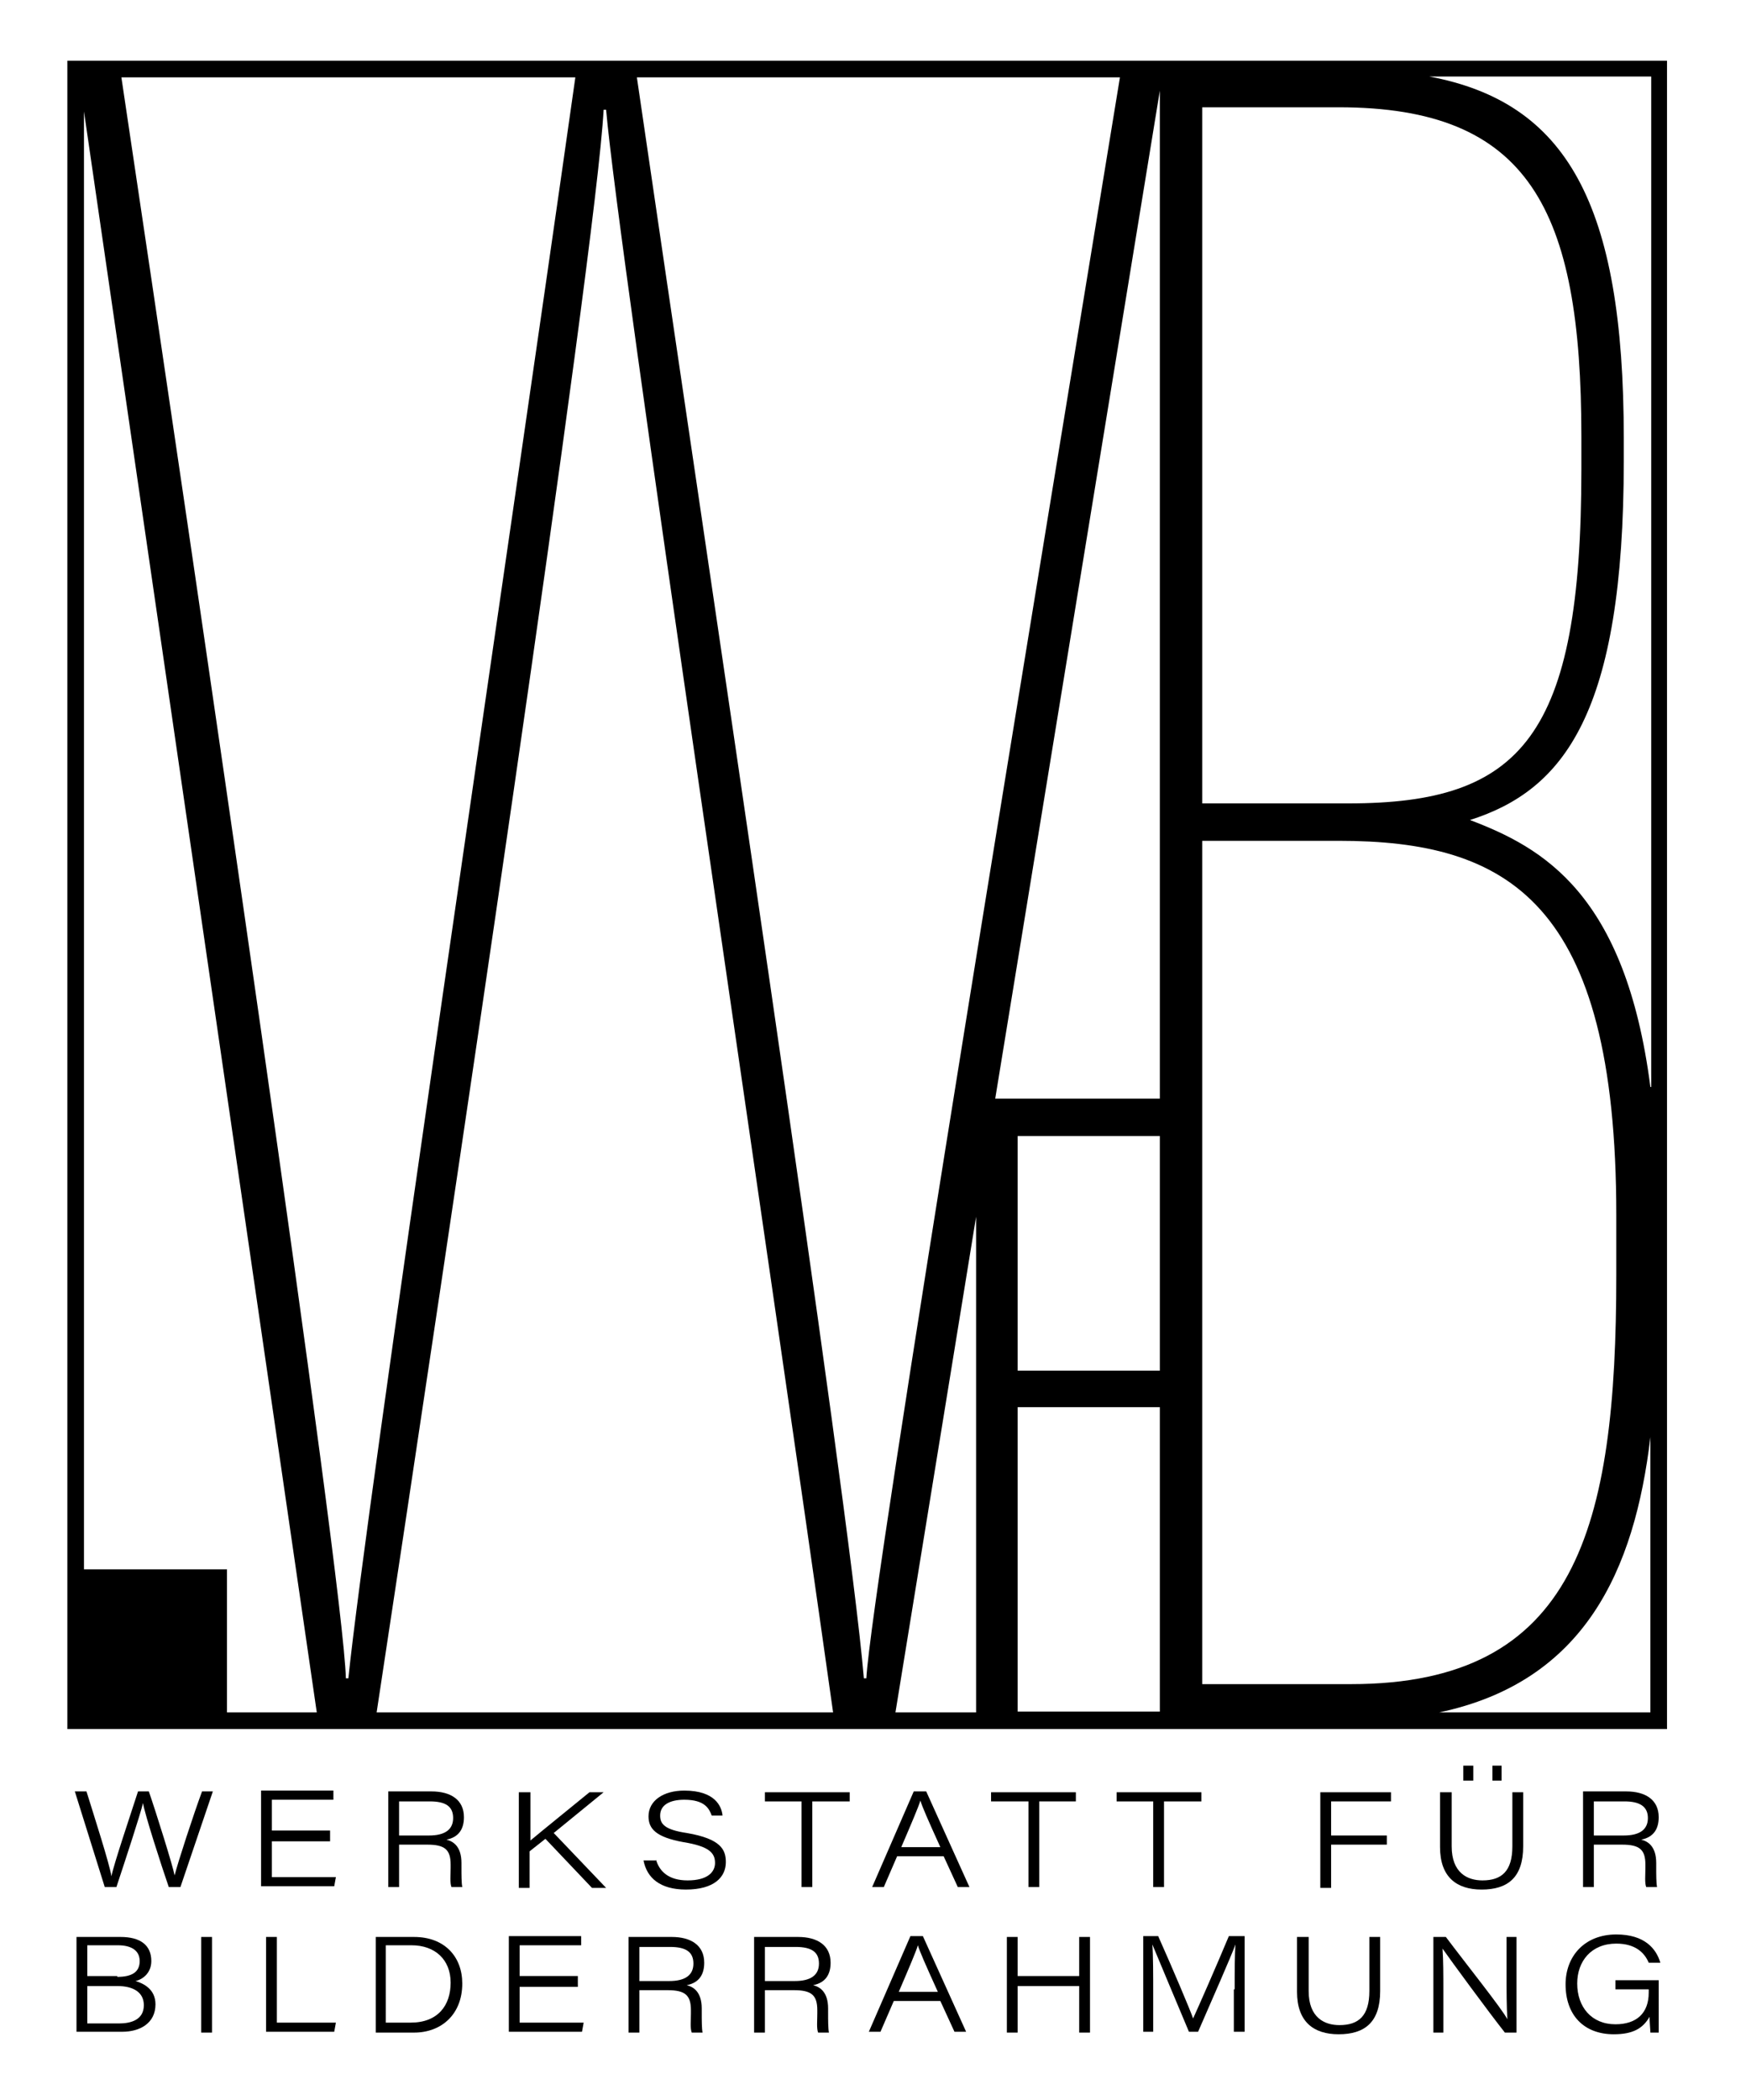 <?xml version="1.0" encoding="utf-8"?>
<!-- Generator: Adobe Illustrator 19.1.0, SVG Export Plug-In . SVG Version: 6.00 Build 0)  -->
<svg version="1.1" xmlns="http://www.w3.org/2000/svg" xmlns:xlink="http://www.w3.org/1999/xlink" x="0px" y="0px"
	 viewBox="0 0 210 252.5" style="enable-background:new 0 0 210 252.5;" xml:space="preserve">
<style type="text/css">
	.st0{display:none;fill:none;stroke:#000000;stroke-miterlimit:10;}
</style>
<g id="Layer_1">
</g>
<g id="logo">
	<g>
		<path d="M8.1,7.3v200.6h192.4V7.3H8.1z M198.5,130.7c-3-23.3-13-28.8-21.7-32.1c11.3-3.6,18.5-12.8,18.5-43.2v-2.7
			c0-28.3-6.9-40.4-23.4-43.5h26.7V130.7z M161,12.9c22.9,0,29.2,12.2,29.2,39.6v3.9c0,32.2-7.2,40.2-28,40.2h-17.6V12.9H161z
			 M119.7,132.1l19.8-121.2v121.2H119.7z M139.5,136.6v28.2h-17.1v-28.2H139.5z M104.2,201.8h-0.3c-1.8-21.6-19.2-137-27.3-192.5
			h58.1C124.8,69.8,104.8,190.8,104.2,201.8z M41.6,201.8c-0.3-11.9-18-132.3-27-192.5h54.6C60.8,68.5,44,181.3,41.9,201.8H41.6z
			 M72.6,13.2h0.3c1.5,17.2,19.2,135.1,27.3,192.7H45.3C53.7,150.6,71.7,30.3,72.6,13.2z M117.4,146.3v59.6h-9.7L117.4,146.3z
			 M122.4,169.2h17.1v36.6h-17.1V169.2z M144.6,202.4V101.1H161c20.3,0,33.4,7.2,33.4,45v7.2c0,30.4-4.8,49.2-31.9,49.2H144.6z
			 M10.1,188.7V13.4l28,192.5H27.3v-17.2H10.1z M173.1,205.9c17.5-3.7,23.5-17.1,25.4-33.1v33.1H173.1z"/>
		<g>
			<path d="M12.6,226.9l-3.6-11.5h1.4c0.9,2.9,2.8,8.8,3,10.2h0c0.3-1.5,2.3-7.4,3.2-10.2h1.3c0.9,2.6,2.9,9,3.1,10.1h0
				c0.4-1.6,2.3-7.4,3.3-10.1h1.3l-3.9,11.5h-1.4c-0.9-2.6-2.9-8.8-3.1-10.1h0c-0.3,1.3-2.2,7.1-3.2,10.1H12.6z"/>
			<path d="M39.7,221.4h-7v4.3h7.7l-0.2,1.1h-8.8v-11.5h8.7v1.1h-7.4v3.7h7V221.4z"/>
			<path d="M48,221.8v5.1h-1.3v-11.5h5.2c2.3,0,3.9,1,3.9,3.1c0,1.4-0.6,2.4-2.1,2.7c0.8,0.2,1.8,0.8,1.8,2.8v0.5
				c0,0.9,0,1.9,0.1,2.4h-1.3c-0.2-0.5-0.1-1.4-0.1-2.3v-0.4c0-1.8-0.7-2.4-2.8-2.4H48z M48,220.7h3.6c1.9,0,2.9-0.7,2.9-2.1
				c0-1.4-0.9-2-2.8-2H48V220.7z"/>
			<path d="M62.5,215.5h1.3v5.8c1.8-1.5,4.9-4,7.1-5.8h1.7l-6,4.9l6.3,6.6h-1.7l-5.6-5.9l-1.9,1.5v4.4h-1.3V215.5z"/>
			<path d="M78.9,223.6c0.4,1.4,1.5,2.5,3.8,2.5c2.4,0,3.3-1,3.3-2.1c0-1.2-0.7-2-3.8-2.5c-3.3-0.6-4.2-1.6-4.2-3.1
				c0-1.9,1.8-3.1,4.3-3.1c3.7,0,4.5,1.9,4.6,3h-1.3c-0.3-0.8-0.8-1.9-3.3-1.9c-1.7,0-2.9,0.6-2.9,1.9c0,1,0.5,1.7,3.2,2.1
				c4.1,0.7,4.7,2,4.7,3.5c0,1.8-1.4,3.3-4.8,3.3c-3.1,0-4.7-1.4-5.1-3.5H78.9z"/>
			<path d="M96.5,216.6h-4.5v-1.1h10.2v1.1h-4.5v10.3h-1.3V216.6z"/>
			<path d="M107.9,223.2l-1.6,3.7h-1.4l5-11.5h1.5l5.2,11.5h-1.4l-1.7-3.7H107.9z M113.1,222.1c-1.5-3.3-2.2-4.9-2.4-5.6h0
				c-0.2,0.7-1.1,2.8-2.3,5.6H113.1z"/>
			<path d="M123.7,216.6h-4.5v-1.1h10.2v1.1H125v10.3h-1.3V216.6z"/>
			<path d="M138.8,216.6h-4.5v-1.1h10.2v1.1h-4.5v10.3h-1.3V216.6z"/>
			<path d="M158.8,215.5h8.5v1.1h-7.2v4.1h6.7v1.1h-6.7v5.2h-1.3V215.5z"/>
			<path d="M174.6,215.5v6.5c0,3.2,1.9,4.1,3.7,4.1c2.3,0,3.6-1.1,3.6-4.1v-6.5h1.3v6.5c0,3.8-1.9,5.2-5,5.2c-3,0-5-1.5-5-5.1v-6.6
				H174.6z M176,214.1v-1.8h1.2v1.8H176z M179.5,214.1v-1.8h1.1v1.8H179.5z"/>
			<path d="M191.7,221.8v5.1h-1.3v-11.5h5.2c2.3,0,3.9,1,3.9,3.1c0,1.4-0.6,2.4-2.1,2.7c0.8,0.2,1.8,0.8,1.8,2.8v0.5
				c0,0.9,0,1.9,0.1,2.4H198c-0.2-0.5-0.1-1.4-0.1-2.3v-0.4c0-1.8-0.7-2.4-2.8-2.4H191.7z M191.7,220.7h3.6c1.9,0,2.9-0.7,2.9-2.1
				c0-1.4-1-2-2.8-2h-3.7V220.7z"/>
		</g>
		<g>
			<path d="M9.2,232.9h5.3c2.4,0,3.7,1,3.7,2.9c0,1.4-1,2.2-1.9,2.4c1,0.3,2.4,1,2.4,2.8c0,2.3-1.9,3.3-4,3.3H9.2V232.9z
				 M14.1,237.7c1.8,0,2.7-0.6,2.7-1.9c0-1.4-1.2-1.9-2.6-1.9h-3.7v3.7H14.1z M10.5,243.3h3.8c1.4,0,3-0.4,3-2.2
				c0-1.5-1.2-2.3-3.2-2.3h-3.6V243.3z"/>
			<path d="M25.5,232.9v11.5h-1.3v-11.5H25.5z"/>
			<path d="M32,232.9h1.3v10.3h7.1l-0.2,1.1H32V232.9z"/>
			<path d="M45.2,232.9h4.6c3.7,0,5.8,2.4,5.8,5.6c0,3.7-2.5,5.9-5.8,5.9h-4.6V232.9z M46.5,243.2h2.9c3.3,0,4.8-2.1,4.8-4.8
				c0-2.8-1.9-4.5-4.7-4.5h-3.1V243.2z"/>
			<path d="M69.5,238.9h-7v4.3h7.7l-0.2,1.1h-8.8v-11.5h8.7v1.1h-7.4v3.7h7V238.9z"/>
			<path d="M76.9,239.3v5.1h-1.3v-11.5h5.2c2.3,0,3.9,1,3.9,3.1c0,1.4-0.6,2.4-2.1,2.7c0.8,0.2,1.8,0.8,1.8,2.8v0.5
				c0,0.9,0,1.9,0.1,2.4h-1.3c-0.2-0.5-0.1-1.4-0.1-2.3v-0.4c0-1.8-0.7-2.4-2.8-2.4H76.9z M76.9,238.2h3.6c1.9,0,2.9-0.7,2.9-2.1
				c0-1.4-0.9-2-2.8-2h-3.7V238.2z"/>
			<path d="M92,239.3v5.1h-1.3v-11.5H96c2.3,0,3.9,1,3.9,3.1c0,1.4-0.6,2.4-2.1,2.7c0.8,0.2,1.8,0.8,1.8,2.8v0.5
				c0,0.9,0,1.9,0.1,2.4h-1.3c-0.2-0.5-0.1-1.4-0.1-2.3v-0.4c0-1.8-0.7-2.4-2.8-2.4H92z M92,238.2h3.6c1.9,0,2.9-0.7,2.9-2.1
				c0-1.4-0.9-2-2.8-2H92V238.2z"/>
			<path d="M107.5,240.6l-1.6,3.7h-1.4l5-11.5h1.5l5.2,11.5h-1.4l-1.7-3.7H107.5z M112.8,239.5c-1.5-3.3-2.2-4.9-2.4-5.6h0
				c-0.2,0.7-1.1,2.8-2.3,5.6H112.8z"/>
			<path d="M121.1,232.9h1.3v4.7h7.4v-4.7h1.3v11.5h-1.3v-5.6h-7.4v5.6h-1.3V232.9z"/>
			<path d="M148.5,239.2c0-2.2,0-4.2,0.1-5.4h0c-0.6,1.6-2.8,6.6-4.5,10.5h-1.1c-1.3-3.1-3.7-8.8-4.4-10.5h0
				c0.1,1.3,0.1,3.8,0.1,5.7v4.8h-1.2v-11.5h1.8c1.7,3.8,3.9,9,4.2,9.9h0c0.6-1.3,2.8-6.3,4.3-9.9h1.9v11.5h-1.3V239.2z"/>
			<path d="M157.4,232.9v6.5c0,3.2,1.9,4.1,3.7,4.1c2.3,0,3.6-1.1,3.6-4.1v-6.5h1.3v6.5c0,3.8-1.9,5.2-5,5.2c-3,0-5-1.5-5-5.1v-6.6
				H157.4z"/>
			<path d="M172.4,244.4v-11.5h1.5c2.4,3.2,6.8,8.7,7.4,9.9h0c-0.1-1.6-0.1-3.3-0.1-5.2v-4.7h1.2v11.5H181
				c-1.9-2.4-6.6-8.8-7.5-10.1h0c0.1,1.5,0.1,3.1,0.1,5.1v5H172.4z"/>
			<path d="M199.5,244.4h-1c0-0.3-0.1-1.3-0.1-1.9c-0.8,1.4-2,2.1-4.3,2.1c-3.6,0-5.8-2.3-5.8-6c0-3.4,2.3-6,6.1-6
				c3.4,0,4.8,1.7,5.3,3.4h-1.4c-0.5-1.2-1.6-2.3-3.9-2.3c-3,0-4.7,2.1-4.7,4.8c0,2.8,1.7,4.9,4.6,4.9c2.5,0,4-1.3,4-3.8v-0.4h-4
				v-1.1h5.2V244.4z"/>
		</g>
	</g>
</g>
<g id="frame1">
	<polyline class="st0" points="9.5,-252.7 21.4,-180.7 32.3,-252.7 43.4,-180.7 56.3,-252.7 81.4,-248.7 	"/>
	<line class="st0" x1="50.7" y1="-220.1" x2="76" y2="-215.7"/>
	<path class="st0" d="M64-218.4"/>
</g>
<g id="name">
</g>
</svg>
